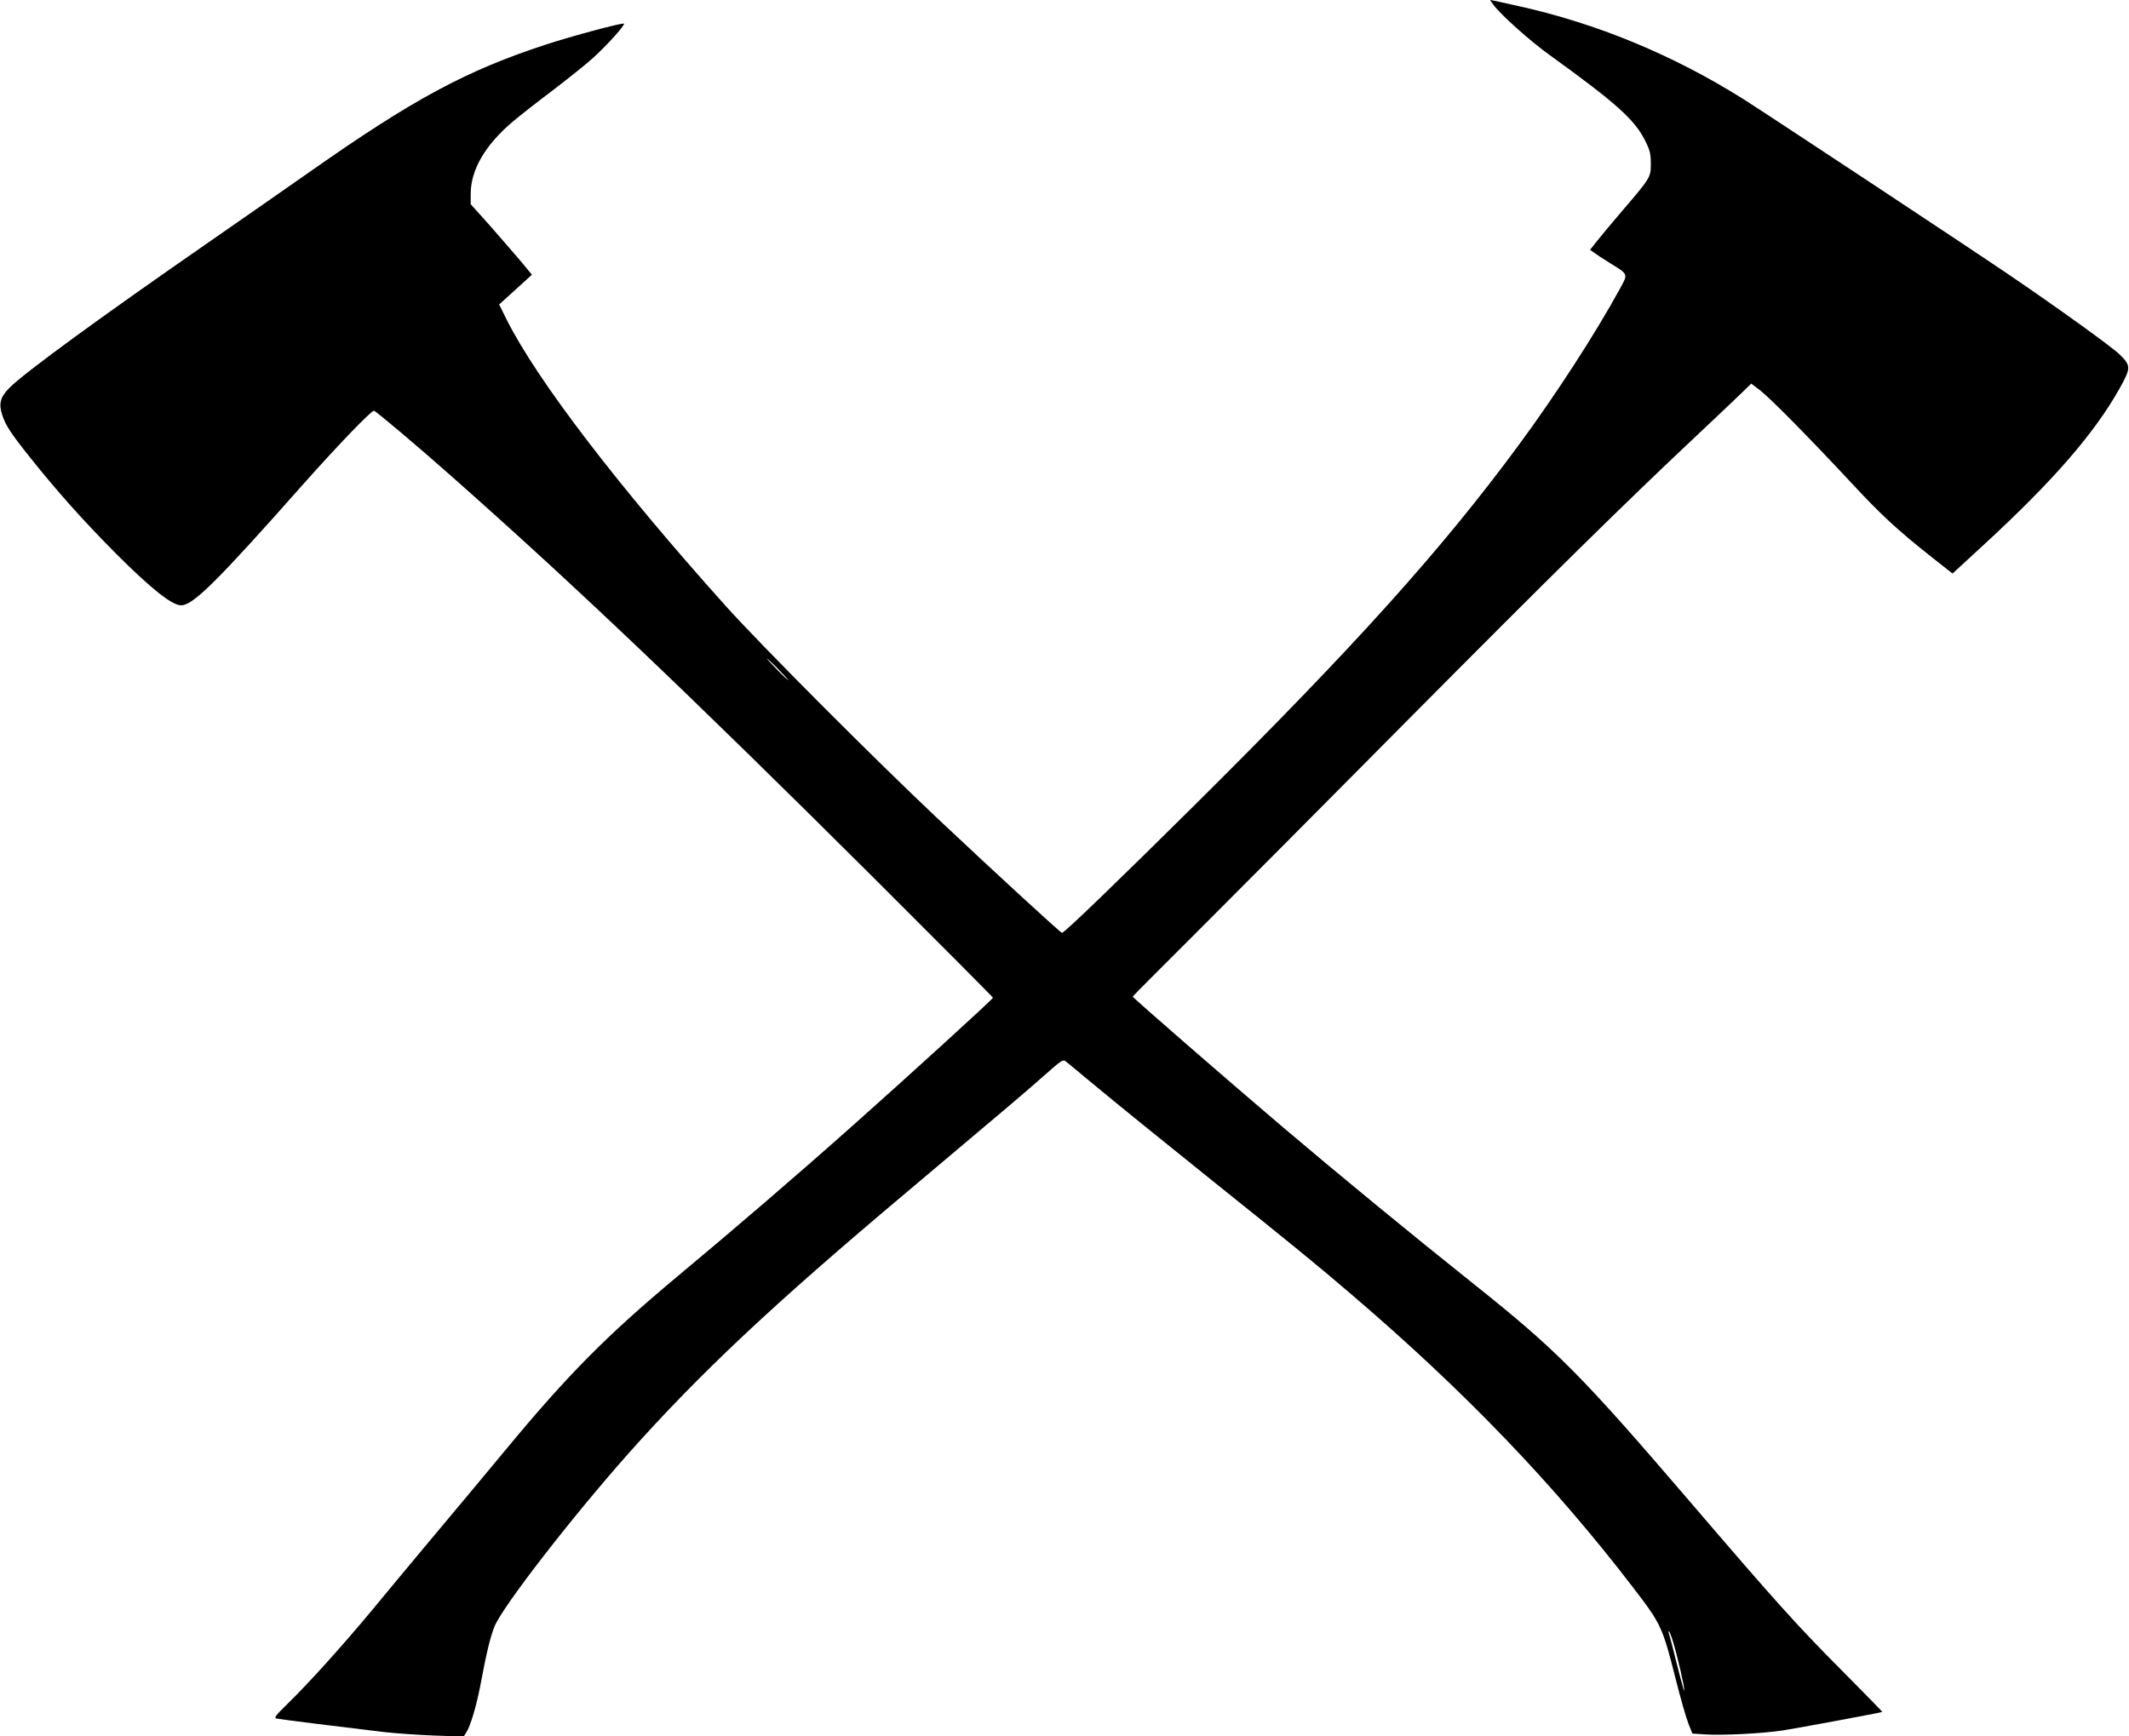 <?xml version="1.0" standalone="no"?>
<!DOCTYPE svg PUBLIC "-//W3C//DTD SVG 20010904//EN"
 "http://www.w3.org/TR/2001/REC-SVG-20010904/DTD/svg10.dtd">
<svg version="1.0" xmlns="http://www.w3.org/2000/svg"
 width="1280pt" height="1044pt" viewBox="0 0 1280 1044"
 preserveAspectRatio="xMidYMid meet">
<g transform="translate(0,1044) scale(0.1,-0.1)"
fill="#000000" stroke="none">
<path d="M8978 10412 c42 -58 222 -220 343 -306 397 -287 508 -386 571 -514
28 -56 33 -77 33 -138 0 -81 -1 -83 -183 -295 -54 -63 -116 -138 -140 -168
l-42 -53 23 -17 c12 -9 56 -38 98 -64 110 -68 108 -63 58 -154 -147 -269 -386
-638 -605 -935 -464 -631 -987 -1212 -1950 -2168 -464 -460 -785 -770 -799
-770 -8 0 -384 345 -745 685 -379 357 -1066 1046 -1276 1280 -648 722 -1134
1357 -1318 1723 l-45 91 98 89 99 90 -71 86 c-40 47 -123 142 -184 212 l-113
126 0 62 c0 146 88 296 257 438 43 36 154 123 247 193 92 71 198 155 233 188
82 74 196 201 184 205 -15 5 -313 -75 -466 -125 -481 -157 -801 -329 -1425
-768 -135 -94 -409 -286 -610 -425 -652 -452 -1101 -780 -1192 -871 -57 -57
-67 -96 -44 -167 21 -61 49 -105 162 -247 167 -210 329 -391 528 -591 209
-208 330 -304 385 -304 72 0 215 142 733 727 206 232 409 443 426 443 10 0
261 -212 462 -390 744 -658 1433 -1314 2543 -2419 394 -393 717 -718 717 -721
0 -8 -526 -487 -840 -766 -344 -306 -713 -623 -1055 -908 -430 -359 -662 -594
-1037 -1047 -152 -183 -234 -282 -488 -585 -96 -115 -240 -288 -319 -384 -175
-210 -376 -433 -499 -553 -77 -75 -87 -88 -68 -92 22 -5 425 -55 646 -81 69
-8 204 -17 301 -21 l177 -6 15 24 c26 39 63 166 87 294 34 182 58 282 83 344
49 120 465 657 806 1041 430 483 864 891 1675 1573 653 550 699 589 819 695
117 103 117 103 140 85 12 -10 101 -83 197 -163 96 -80 393 -321 660 -535 525
-421 641 -516 855 -699 682 -583 1219 -1143 1696 -1766 166 -216 175 -236 253
-545 29 -116 64 -237 77 -270 l24 -60 75 -5 c104 -7 344 5 470 24 89 14 590
107 597 111 1 1 -111 116 -250 256 -264 265 -401 418 -907 1009 -654 763 -799
909 -1299 1308 -392 313 -790 640 -1151 946 -326 277 -900 776 -900 783 0 2
164 167 364 366 199 199 774 776 1275 1282 879 886 1314 1314 1751 1725 113
106 233 220 267 253 l62 60 54 -41 c63 -49 301 -291 546 -554 179 -193 277
-284 488 -451 l122 -96 188 173 c417 384 666 671 817 941 69 123 68 137 -2
205 -48 46 -360 271 -652 470 -233 159 -1472 978 -1610 1065 -423 266 -884
456 -1357 560 -65 14 -129 28 -141 31 l-24 5 20 -29z m-4298 -3997 c35 -36 62
-65 59 -65 -2 0 -34 29 -69 65 -35 36 -62 65 -59 65 2 0 34 -29 69 -65z m5380
-5852 c25 -81 72 -285 66 -290 -2 -2 -22 70 -44 159 -22 90 -44 171 -47 181
-4 9 -5 17 -1 17 3 0 15 -30 26 -67z"/>
</g>
</svg>
